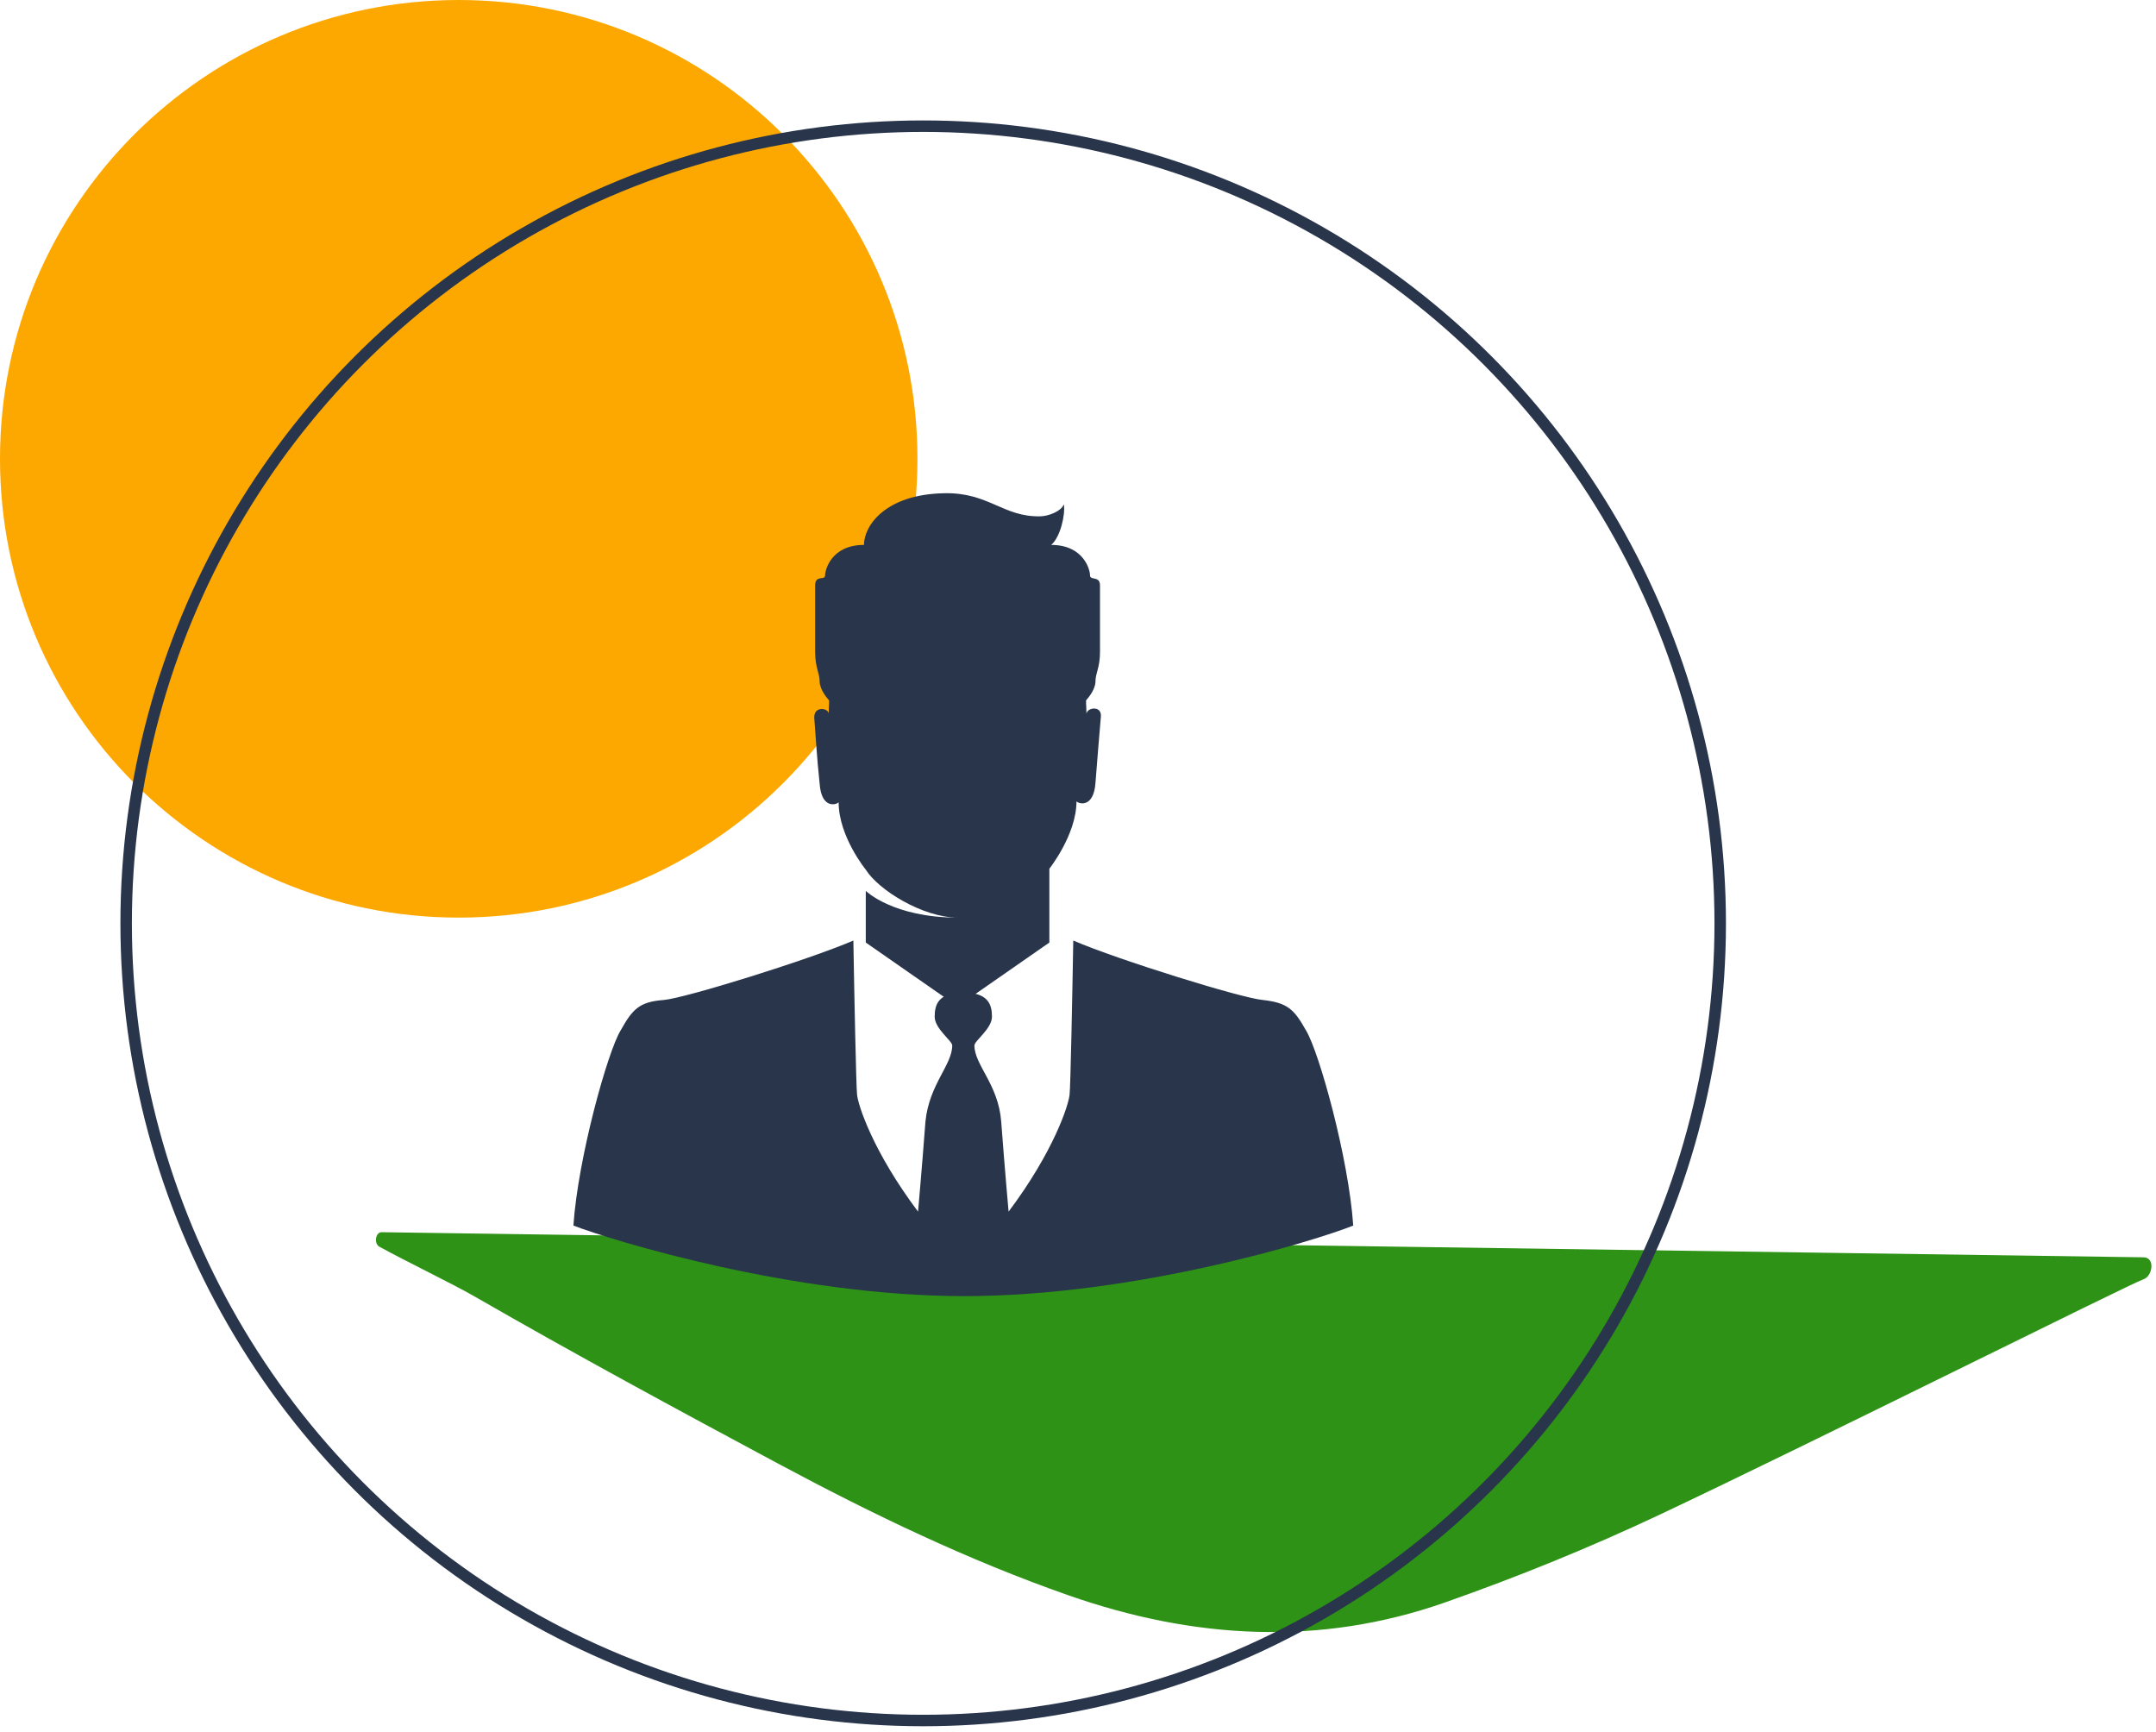 <?xml version="1.0" encoding="UTF-8" standalone="no"?>
<svg width="188px" height="151px" viewBox="0 0 188 151" version="1.1" xmlns="http://www.w3.org/2000/svg" xmlns:xlink="http://www.w3.org/1999/xlink">
    <!-- Generator: Sketch 48.2 (47327) - http://www.bohemiancoding.com/sketch -->
    <title>3</title>
    <desc>Created with Sketch.</desc>
    <defs>
        <circle id="path-1" cx="80.5" cy="80.5" r="69.5"></circle>
    </defs>
    <g id="AP---Desktop-HD" stroke="none" stroke-width="1" fill="none" fill-rule="evenodd" transform="translate(-1233, -1977)">
        <g id="2" transform="translate(249, 1867)">
            <g id="3" transform="translate(984, 110)">
                <g id="Group-49-Copy">
                    <path d="M32.977,108.768 C32.442,108.771 32.306,109.773 32.805,110.036 C35.204,111.305 39.174,113.12 41.199,114.239 C50.045,119.125 59.006,123.774 67.981,128.38 C76.232,132.615 84.632,136.471 93.393,139.369 C104.367,142.999 115.374,143.465 126.288,139.41 C132.591,137.069 138.823,134.41 144.885,131.42 C157.876,125.012 185.57,110.563 186.648,110.194 C187.444,109.922 187.666,108.274 186.639,108.275 C186.214,108.275 106.517,108.533 32.977,108.768 Z" id="Fill-32" fill="#2D9215" transform="translate(109.912, 125.275) rotate(1) translate(-109.912, -125.275) "></path>
                    <g id="Group-38" fill="#FCA800">
                        <path d="M80,40 C80,62.092 62.092,80 40,80 C17.908,80 0,62.092 0,40 C0,17.908 17.908,0 40,0 C62.092,0 80,17.908 80,40" id="Fill-36"></path>
                    </g>
                    <mask id="mask-2" fill="white">
                        <use xlink:href="#path-1"></use>
                    </mask>
                    <use id="Oval-8" stroke="#28354B" xlink:href="#path-1"></use>
                </g>
                <g id="Без-названия-(14)" transform="translate(50, 43)" fill="#28354B" fill-rule="nonzero">
                    <path d="M60.104,44.18 C58.251,44.018 47.536,40.7 43.588,39 C43.507,43.775 43.346,51.869 43.265,52.436 C43.185,53.326 41.896,57.373 37.948,62.634 C37.948,62.634 37.626,59.073 37.303,54.783 C37.062,51.546 34.967,49.846 34.967,48.146 C34.967,47.742 36.498,46.689 36.498,45.637 C36.498,44.585 36.175,43.533 34,43.533 C31.825,43.533 31.502,44.585 31.502,45.637 C31.502,46.689 33.033,47.742 33.033,48.146 C33.033,49.846 31.019,51.546 30.697,54.783 C30.374,59.073 30.052,62.634 30.052,62.634 C26.104,57.373 24.815,53.326 24.735,52.436 C24.654,51.789 24.493,43.775 24.412,39 C20.464,40.7 9.749,44.018 7.896,44.18 C5.72,44.342 5.156,44.99 4.109,46.851 C2.981,48.713 0.403,57.94 0,63.849 C3.384,65.144 19.095,70 34.081,70 C49.066,70 64.777,65.144 68,63.849 C67.597,57.94 65.019,48.713 63.891,46.851 C62.844,44.99 62.28,44.423 60.104,44.18 Z" id="Shape"></path>
                    <path d="M21,19.548 C21.079,20.513 21.237,23.167 21.473,25.339 C21.631,27.511 22.892,27.189 23.129,26.948 C23.129,29.924 25.495,32.82 25.495,32.82 C26.599,34.589 30.462,37.002 33.538,37.002 C27.86,37.002 25.495,34.67 25.495,34.67 C25.495,36.278 25.495,38.37 25.495,39.174 L32.434,44 L34.563,44 L41.502,39.174 C41.502,37.887 41.502,32.739 41.502,32.739 C41.502,32.739 43.867,29.763 43.867,26.867 C44.104,27.109 45.366,27.43 45.523,25.259 C45.681,23.087 45.918,20.433 45.996,19.467 C46.075,18.502 44.814,18.663 44.735,19.226 C44.735,18.422 44.656,18.1 44.735,18.02 C44.814,17.939 45.523,17.135 45.523,16.411 C45.523,15.687 45.918,15.204 45.918,13.837 C45.918,12.47 45.918,9.011 45.918,8.046 C45.918,7.161 45.05,7.643 45.05,7.161 C45.05,6.678 44.498,4.507 41.66,4.507 C42.448,3.863 42.921,1.852 42.763,0.967 C42.527,1.611 41.344,2.013 40.713,2.013 C37.48,2.093 36.219,-0.078 32.355,0.002 C27.229,0.083 25.337,2.817 25.337,4.507 C22.498,4.507 21.946,6.678 21.946,7.161 C21.946,7.643 21.079,7.08 21.079,8.046 C21.079,8.93 21.079,12.47 21.079,13.837 C21.079,15.204 21.473,15.687 21.473,16.411 C21.473,17.135 22.183,17.939 22.262,18.02 C22.341,18.1 22.262,18.422 22.262,19.226 C22.262,18.743 21,18.502 21,19.548 Z" id="Shape"></path>
                </g>
            </g>
        </g>
    </g>
</svg>